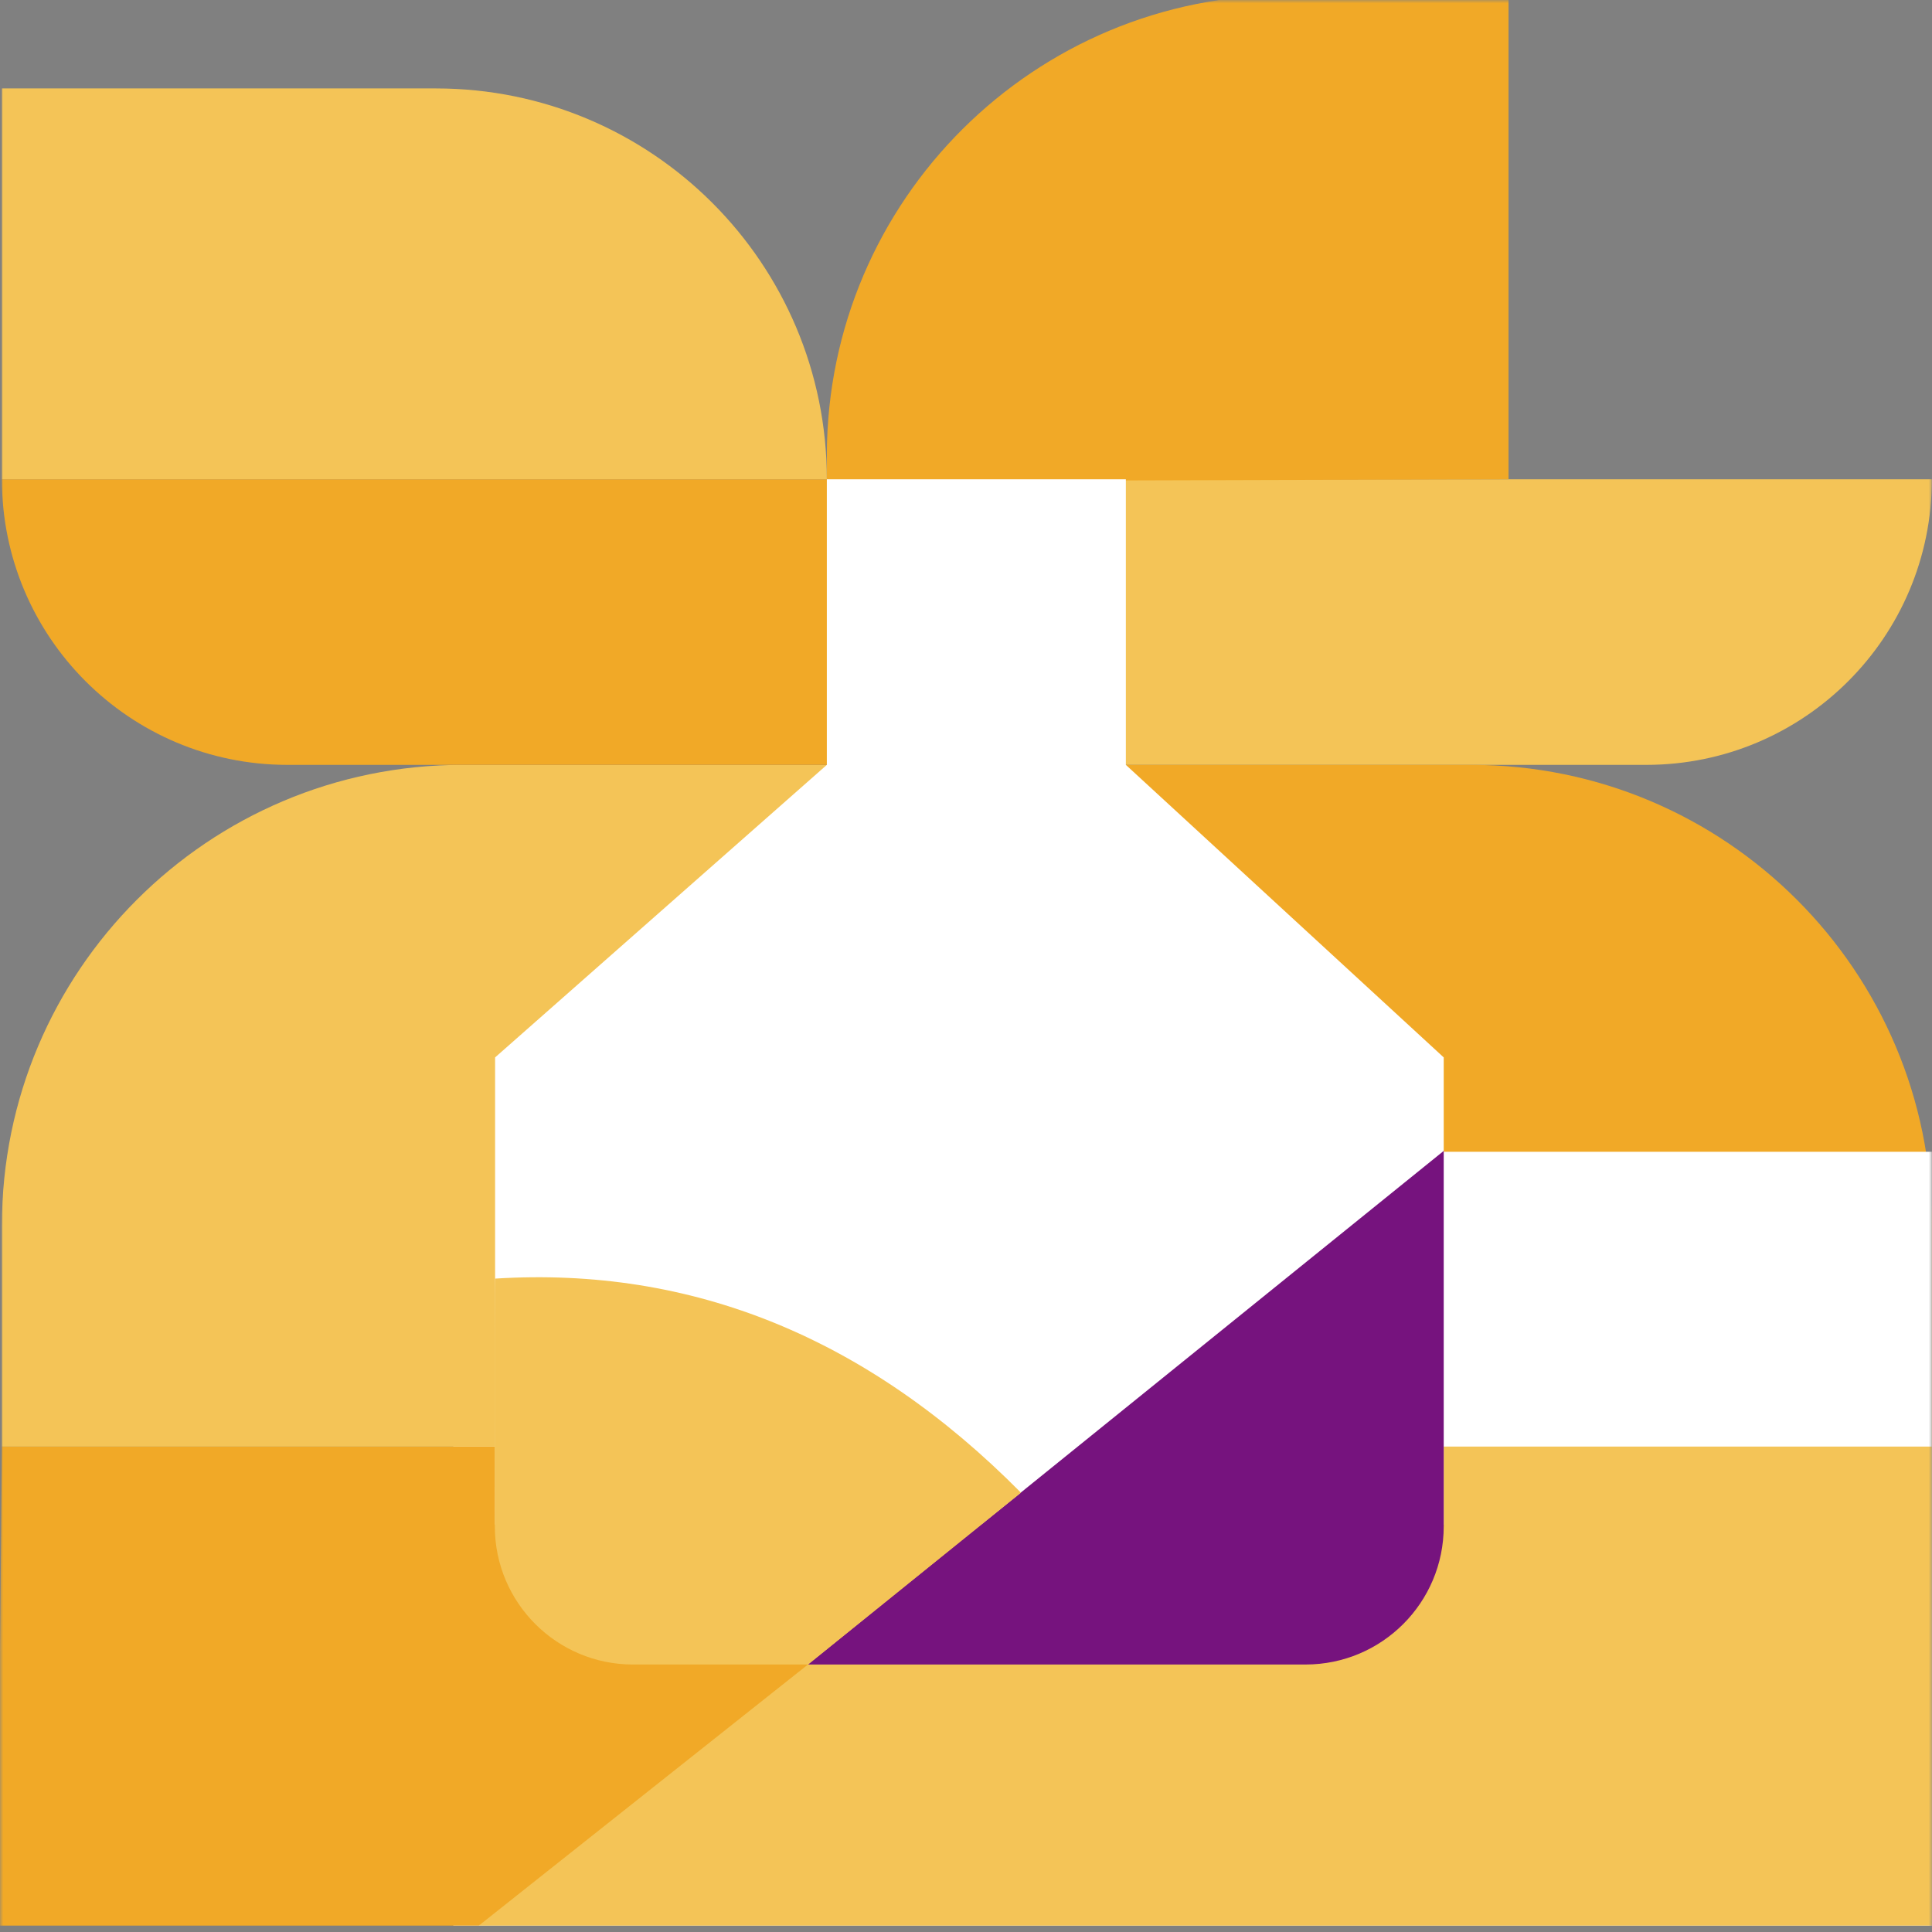 <svg height="302" viewBox="0 0 302 302" width="302" xmlns="http://www.w3.org/2000/svg" xmlns:xlink="http://www.w3.org/1999/xlink"><rect x="0" y="0" width="302" height="302" fill="#808080" stroke="none"/><mask id="a" fill="#fff"><path d="m0 0h302v302h-302z" fill="#fff" fill-rule="evenodd"/></mask><g fill="none" fill-rule="evenodd" mask="url(#a)"><g transform="matrix(-1 0 0 -1 302 301)"><path d="m.022 181.44h142.56v44.64h-97.92c-24.654 0-44.64-19.986-44.64-44.64z" fill="#f4c457" transform="matrix(1 0 0 -1 0 407.52)"/><path d="m.022 74.88h131.76v106.56h-59.76c-39.765 0-72-32.235-72-72z" fill="#f1a927"/><path d="m.022 0h231.12v120.96h-231.12z" fill="#fff"/><path d="m227.153 0-63.014 74.88h-164.117l-.022-74.88z" fill="#f4c457"/><path d="m172.754 225.769-106.56.311v75.6l34.346.102c39.764.118 72.095-32.022 72.213-71.786 0-.071 0-.142 0-.214z" fill="#f1a927"/><path d="m175.702 40.812 51.451-40.812h75.247l-.698 74.88h-114.146z" fill="#f1a927"/><path d="m150.502 74.88h151.2v34.56c0 39.765-32.235 72-72 72h-79.2z" fill="#f4c457"/><path d="m169.942 181.44h131.76c0 24.654-19.986 44.64-44.64 44.64h-87.12z" fill="#f1a927" transform="matrix(1 0 0 -1 0 407.52)"/><path d="m172.754 226.08h128.947v61.097h-67.851c-33.743 0-61.097-27.354-61.097-61.097z" fill="#f4c457"/><path d="m76.325 121.098v14.613l49.688 45.729v44.64h46.741v-44.64c23.188-20.449 40.473-35.692 51.854-45.729v-34.576-38.449h-148.283z" fill="#fff"/><path d="m175.702 40.812-99.377 80.286v-58.686c0-11.929 9.671-21.6 21.6-21.6z" fill="#76137e"/><path d="m142.403 67.667c23.993 24.24 51.394 35.396 82.205 33.468.074.01.089-12.91.044-38.762-.021-11.914-9.685-21.561-21.599-21.561h-27.352z" fill="#f4c457"/></g></g></svg>